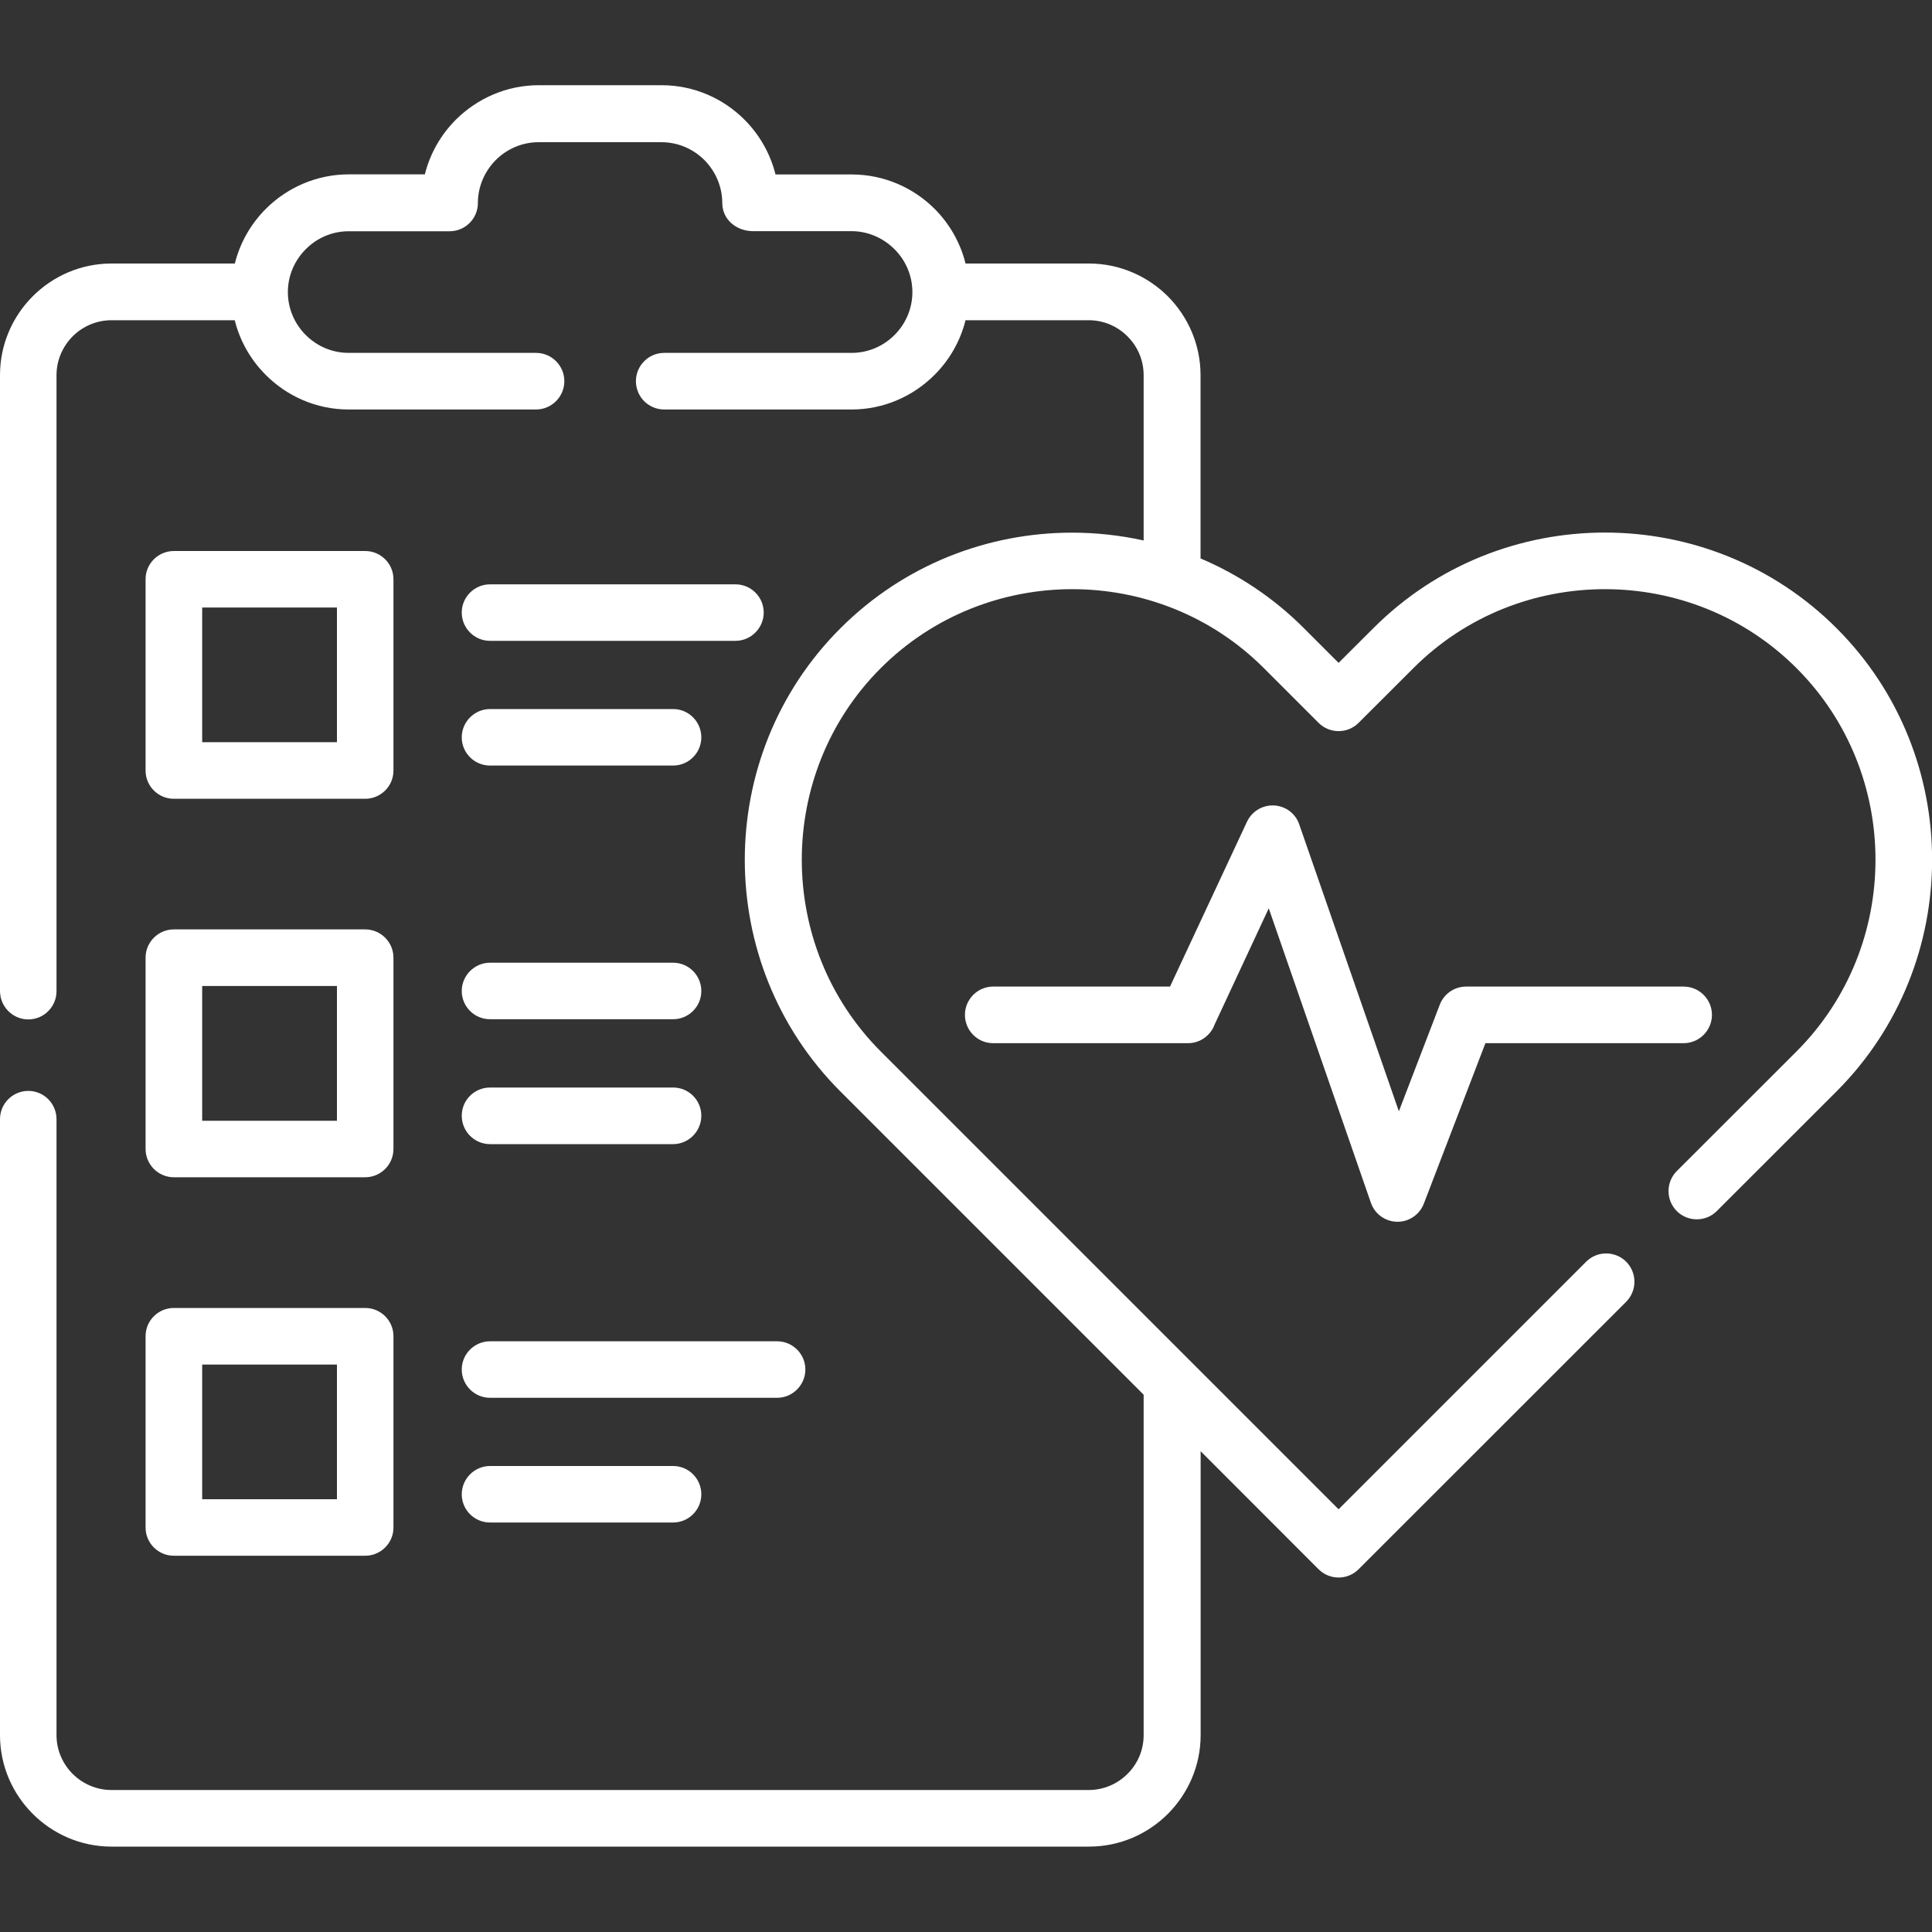 <svg xmlns="http://www.w3.org/2000/svg" xmlns:xlink="http://www.w3.org/1999/xlink" id="Layer_2" viewBox="0 0 200 200"><rect x="0" y="0" width="200" height="200" fill="#333333" stroke="none"/><defs><style>      .cls-1 {        fill: #fff;      }      .cls-2 {        fill: none;      }      .cls-3 {        clip-path: url(#clippath);      }    </style><clipPath id="clippath"><rect class="cls-2" width="200" height="200"></rect></clipPath></defs><g id="Layer_1-2" data-name="Layer_1"><g class="cls-3"><path class="cls-1" d="M99.97,27.28h12.76c3.18,0,6.07,1.31,8.16,3.39,2.08,2.09,3.39,4.98,3.39,8.16v18.98c3.89,1.65,7.54,4.05,10.7,7.22l3.59,3.59,3.6-3.59c6.59-6.6,15.28-9.9,23.97-9.9s17.38,3.3,23.98,9.9,9.89,15.28,9.89,23.97-3.3,17.38-9.89,23.98l-12.4,12.39c-1.14,1.14-3,1.14-4.14,0-1.14-1.14-1.14-3,0-4.14l12.4-12.39c5.45-5.46,8.17-12.65,8.17-19.84s-2.72-14.38-8.17-19.83c-5.46-5.46-12.65-8.18-19.84-8.18s-14.38,2.72-19.83,8.18l-5.67,5.66c-1.14,1.14-2.99,1.14-4.14,0l-5.66-5.66c-5.45-5.46-12.65-8.18-19.83-8.18s-14.38,2.72-19.84,8.18c-5.45,5.45-8.17,12.65-8.17,19.83s2.72,14.38,8.17,19.84c15.8,15.8,31.6,31.6,47.4,47.4l25.63-25.63c1.14-1.14,2.99-1.14,4.14,0,1.14,1.15,1.14,3,0,4.15l-27.7,27.69c-1.14,1.14-2.99,1.14-4.14,0l-12.21-12.22v29.39c0,3.18-1.31,6.06-3.39,8.15-2.09,2.09-4.98,3.39-8.16,3.39H11.54c-3.18,0-6.06-1.3-8.15-3.39-2.09-2.09-3.39-4.97-3.39-8.15v-63.76c0-1.63,1.32-2.93,2.93-2.93s2.92,1.31,2.92,2.93v63.76c0,1.56.64,2.98,1.67,4.01s2.46,1.67,4.01,1.67h101.18c1.56,0,2.98-.64,4.01-1.67,1.04-1.03,1.67-2.45,1.67-4.01v-35.24l-31.39-31.39c-6.6-6.6-9.9-15.29-9.9-23.98s3.3-17.38,9.9-23.97c6.6-6.6,15.29-9.9,23.98-9.9,2.48,0,4.97.27,7.41.81v-17.11c0-1.56-.63-2.98-1.67-4.02-1.03-1.03-2.45-1.67-4.01-1.67h-12.76c-.54,2.18-1.67,4.12-3.21,5.66-2.2,2.2-5.24,3.58-8.58,3.58h-19.4c-1.63,0-2.93-1.32-2.93-2.93s1.31-2.93,2.93-2.93h19.4c1.73,0,3.3-.71,4.44-1.85,1.14-1.14,1.85-2.71,1.85-4.44s-.71-3.3-1.85-4.44c-1.18-1.18-2.77-1.87-4.44-1.87h-10.2c-1.72,0-3.19-1.2-3.19-2.91s-.71-3.3-1.85-4.45c-1.14-1.14-2.72-1.85-4.45-1.85h-12.71c-1.73,0-3.3.71-4.44,1.85-1.14,1.15-1.85,2.72-1.85,4.45,0,1.62-1.32,2.92-2.93,2.92h-10.45c-1.73,0-3.3.71-4.44,1.86-1.14,1.14-1.85,2.71-1.85,4.44s.71,3.3,1.85,4.44,2.71,1.85,4.44,1.85h19.4c1.62,0,2.93,1.32,2.93,2.93s-1.32,2.93-2.93,2.93h-19.4c-3.34,0-6.38-1.37-8.58-3.58-1.54-1.54-2.67-3.48-3.21-5.66h-12.77c-1.55,0-2.98.64-4.01,1.67-1.03,1.04-1.67,2.46-1.67,4.02v63.76c0,1.62-1.31,2.93-2.92,2.93S0,104.21,0,102.59v-63.76C0,35.65,1.3,32.76,3.39,30.67c2.09-2.09,4.97-3.39,8.15-3.39h12.77c.54-2.17,1.67-4.12,3.21-5.66,2.19-2.19,5.24-3.57,8.58-3.57h7.88c.54-2.17,1.67-4.12,3.21-5.66,2.2-2.19,5.24-3.57,8.58-3.57h12.71c3.36,0,6.39,1.37,8.59,3.57,1.54,1.54,2.67,3.5,3.21,5.67h7.88c3.34,0,6.38,1.36,8.58,3.55,1.54,1.54,2.67,3.49,3.21,5.66h0ZM102.81,107.99c-1.62,0-2.92-1.32-2.92-2.93s1.31-2.93,2.92-2.93h18.31l7.97-17.07c.69-1.46,2.42-2.09,3.89-1.41.76.35,1.31,1.01,1.54,1.76l10.29,29.63,4.23-11.02c.43-1.14,1.52-1.89,2.73-1.89h22.52c1.62,0,2.93,1.32,2.93,2.93s-1.32,2.93-2.93,2.93h-20.52l-6.37,16.6c-.3.79-.93,1.43-1.78,1.73-1.53.52-3.19-.29-3.71-1.82l-10.57-30.47-5.6,12.02c-.41,1.13-1.49,1.94-2.76,1.94h-20.18ZM50.73,144.7c-1.62,0-2.93-1.32-2.93-2.93s1.32-2.92,2.93-2.92h29.71c1.62,0,2.93,1.31,2.93,2.92s-1.32,2.93-2.93,2.93h-29.71ZM50.73,157.61c-1.62,0-2.93-1.31-2.93-2.92s1.32-2.93,2.93-2.93h18.95c1.62,0,2.92,1.32,2.92,2.93s-1.31,2.92-2.92,2.92h-18.95ZM50.73,105.51c-1.62,0-2.93-1.31-2.93-2.92s1.32-2.93,2.93-2.93h18.95c1.62,0,2.92,1.32,2.92,2.93s-1.31,2.92-2.92,2.92h-18.95ZM50.73,118.44c-1.62,0-2.93-1.32-2.93-2.94s1.32-2.92,2.93-2.92h18.95c1.62,0,2.92,1.31,2.92,2.92s-1.31,2.94-2.92,2.94h-18.95ZM50.73,66.34c-1.62,0-2.93-1.32-2.93-2.93s1.32-2.92,2.93-2.92h25.4c1.62,0,2.93,1.31,2.93,2.92s-1.32,2.93-2.93,2.93h-25.4ZM50.73,79.25c-1.62,0-2.93-1.31-2.93-2.92s1.32-2.93,2.93-2.93h18.95c1.62,0,2.92,1.32,2.92,2.93s-1.31,2.92-2.92,2.92h-18.95ZM18,135.4h19.8c1.62,0,2.93,1.31,2.93,2.92v19.81c0,1.62-1.32,2.92-2.93,2.92h-19.8c-1.62,0-2.93-1.31-2.93-2.92v-19.81c0-1.62,1.32-2.92,2.93-2.92ZM34.88,141.26h-13.95v13.94h13.95v-13.94ZM18,96.21h19.8c1.62,0,2.93,1.32,2.93,2.93v19.8c0,1.62-1.32,2.93-2.93,2.93h-19.8c-1.62,0-2.93-1.32-2.93-2.93v-19.8c0-1.62,1.32-2.93,2.93-2.93ZM34.88,102.07h-13.95v13.95h13.95v-13.95ZM18,57.04h19.8c1.62,0,2.93,1.31,2.93,2.92v19.81c0,1.62-1.32,2.92-2.93,2.92h-19.8c-1.62,0-2.93-1.31-2.93-2.92v-19.81c0-1.62,1.32-2.92,2.93-2.92ZM34.88,62.89h-13.95v13.94h13.95v-13.94Z"></path></g></g></svg>